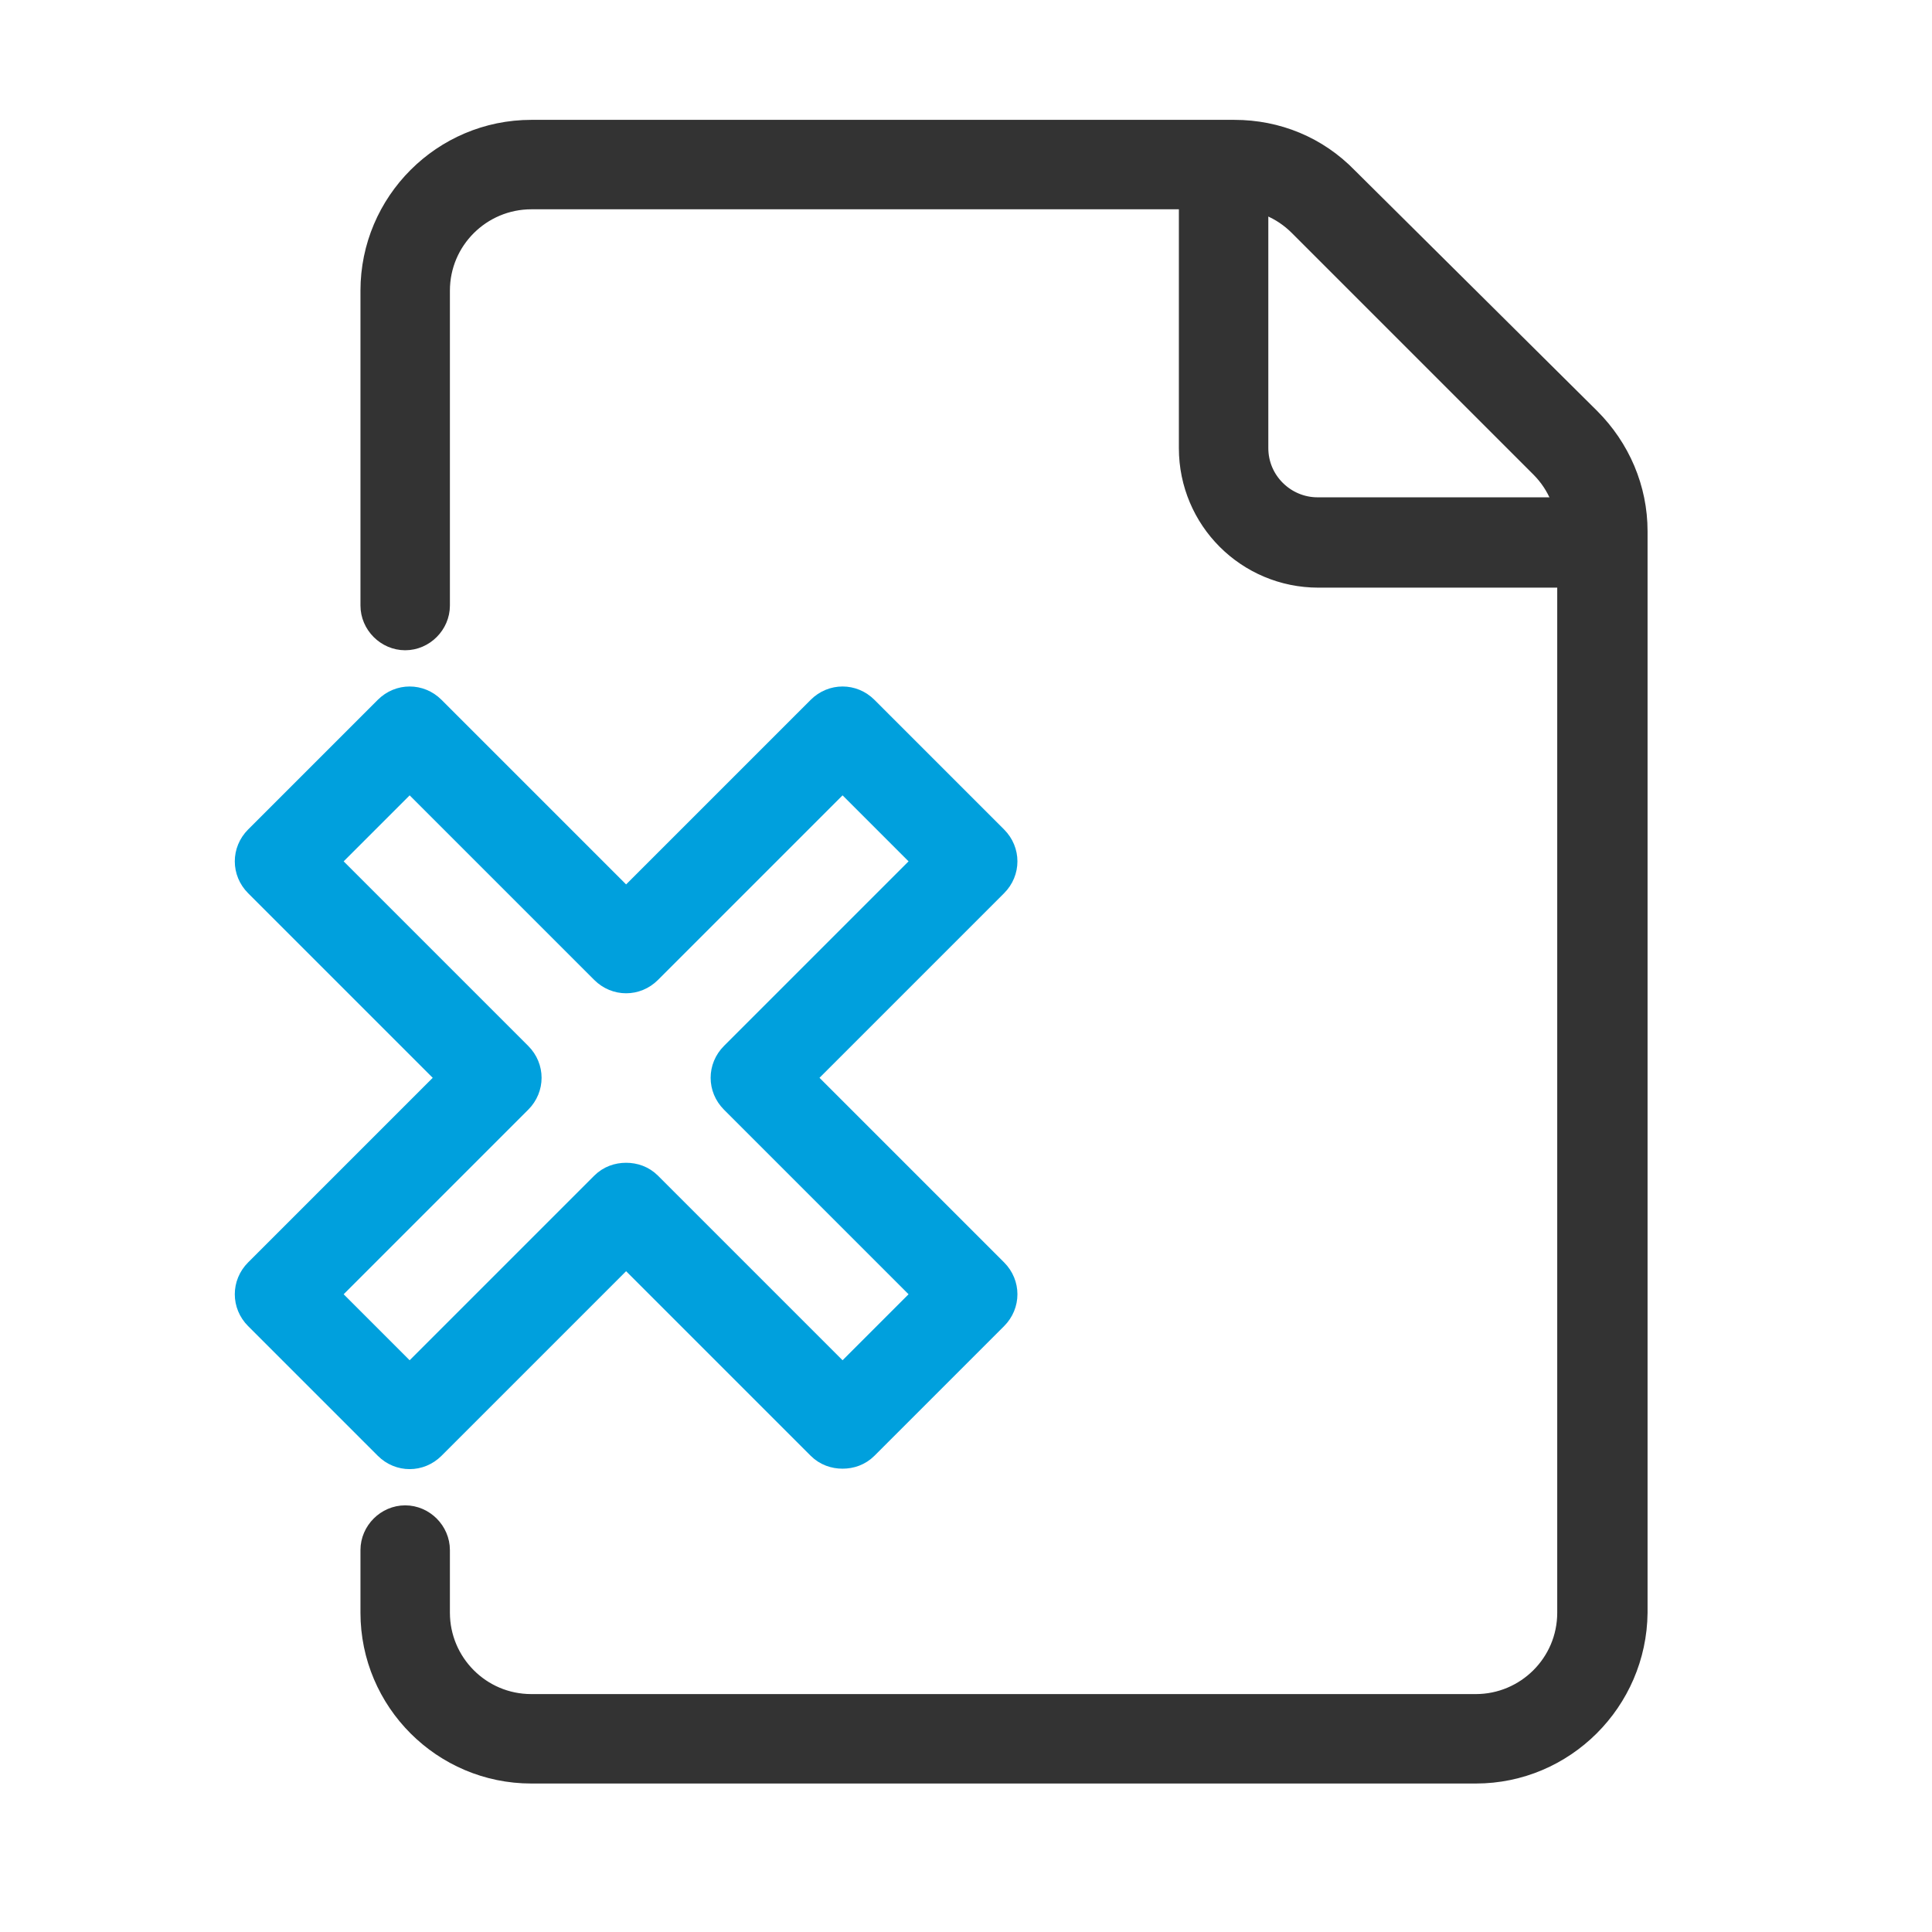 <svg version="1.1" id="Layer_1" xmlns="http://www.w3.org/2000/svg" x="0" y="0" viewBox="0 0 216 216" xml:space="preserve"><style>.st0{fill:#333;stroke:#333;stroke-width:3;stroke-miterlimit:10}</style><path class="st0" d="M177.6 64.2h-30.2c-7.8 0-14.1-6.3-14.1-14.1V20.9c0-1.9 1.6-3.5 3.5-3.5s3.5 1.6 3.5 3.5v29.2c0 3.9 3.2 7 7 7h30.3c1.9 0 3.5 1.6 3.5 3.5 0 2-1.5 3.6-3.5 3.6z"/><path class="st0" d="M165 197.9H59.4c-9.7 0-17.6-7.9-17.6-17.6v-7c0-1.9 1.6-3.5 3.5-3.5s3.5 1.6 3.5 3.5v7c0 5.8 4.7 10.6 10.6 10.6H165c5.8 0 10.6-4.7 10.6-10.6V59.5c0-2.8-1.1-5.5-3.1-7.5l-27-27c-2-2-4.6-3.1-7.5-3.1H59.4c-5.8 0-10.6 4.7-10.6 10.6v35.2c0 1.9-1.6 3.5-3.5 3.5s-3.5-1.6-3.5-3.5V32.5c0-9.7 7.9-17.6 17.6-17.6H138c4.7 0 9.1 1.8 12.4 5.2L177.5 47c3.3 3.3 5.2 7.7 5.2 12.4v120.9c-.1 9.7-8 17.6-17.7 17.6z"/><path d="M94.2 162.7c-.9 0-1.8-.3-2.5-1L70 140l-21.7 21.7c-1.4 1.4-3.6 1.4-5 0l-14.5-14.5c-1.4-1.4-1.4-3.6 0-5l21.7-21.7-21.7-21.7c-1.4-1.4-1.4-3.6 0-5l14.5-14.5c1.4-1.4 3.6-1.4 5 0L70 101l21.7-21.7c1.4-1.4 3.6-1.4 5 0l14.5 14.5c1.4 1.4 1.4 3.6 0 5l-21.7 21.7 21.7 21.7c1.4 1.4 1.4 3.6 0 5l-14.5 14.5c-.7.7-1.6 1-2.5 1zM70 131.5c.9 0 1.8.3 2.5 1l21.7 21.7 9.5-9.5L82 123c-1.4-1.4-1.4-3.6 0-5l21.7-21.7-9.5-9.5-21.7 21.7c-1.4 1.4-3.6 1.4-5 0L45.8 86.8l-9.5 9.5L58 118c1.4 1.4 1.4 3.6 0 5l-21.7 21.7 9.5 9.5 21.7-21.7c.7-.7 1.6-1 2.5-1z" fill="#00a0dd" stroke="#00a0dd" stroke-width="3" stroke-miterlimit="10"/></svg>